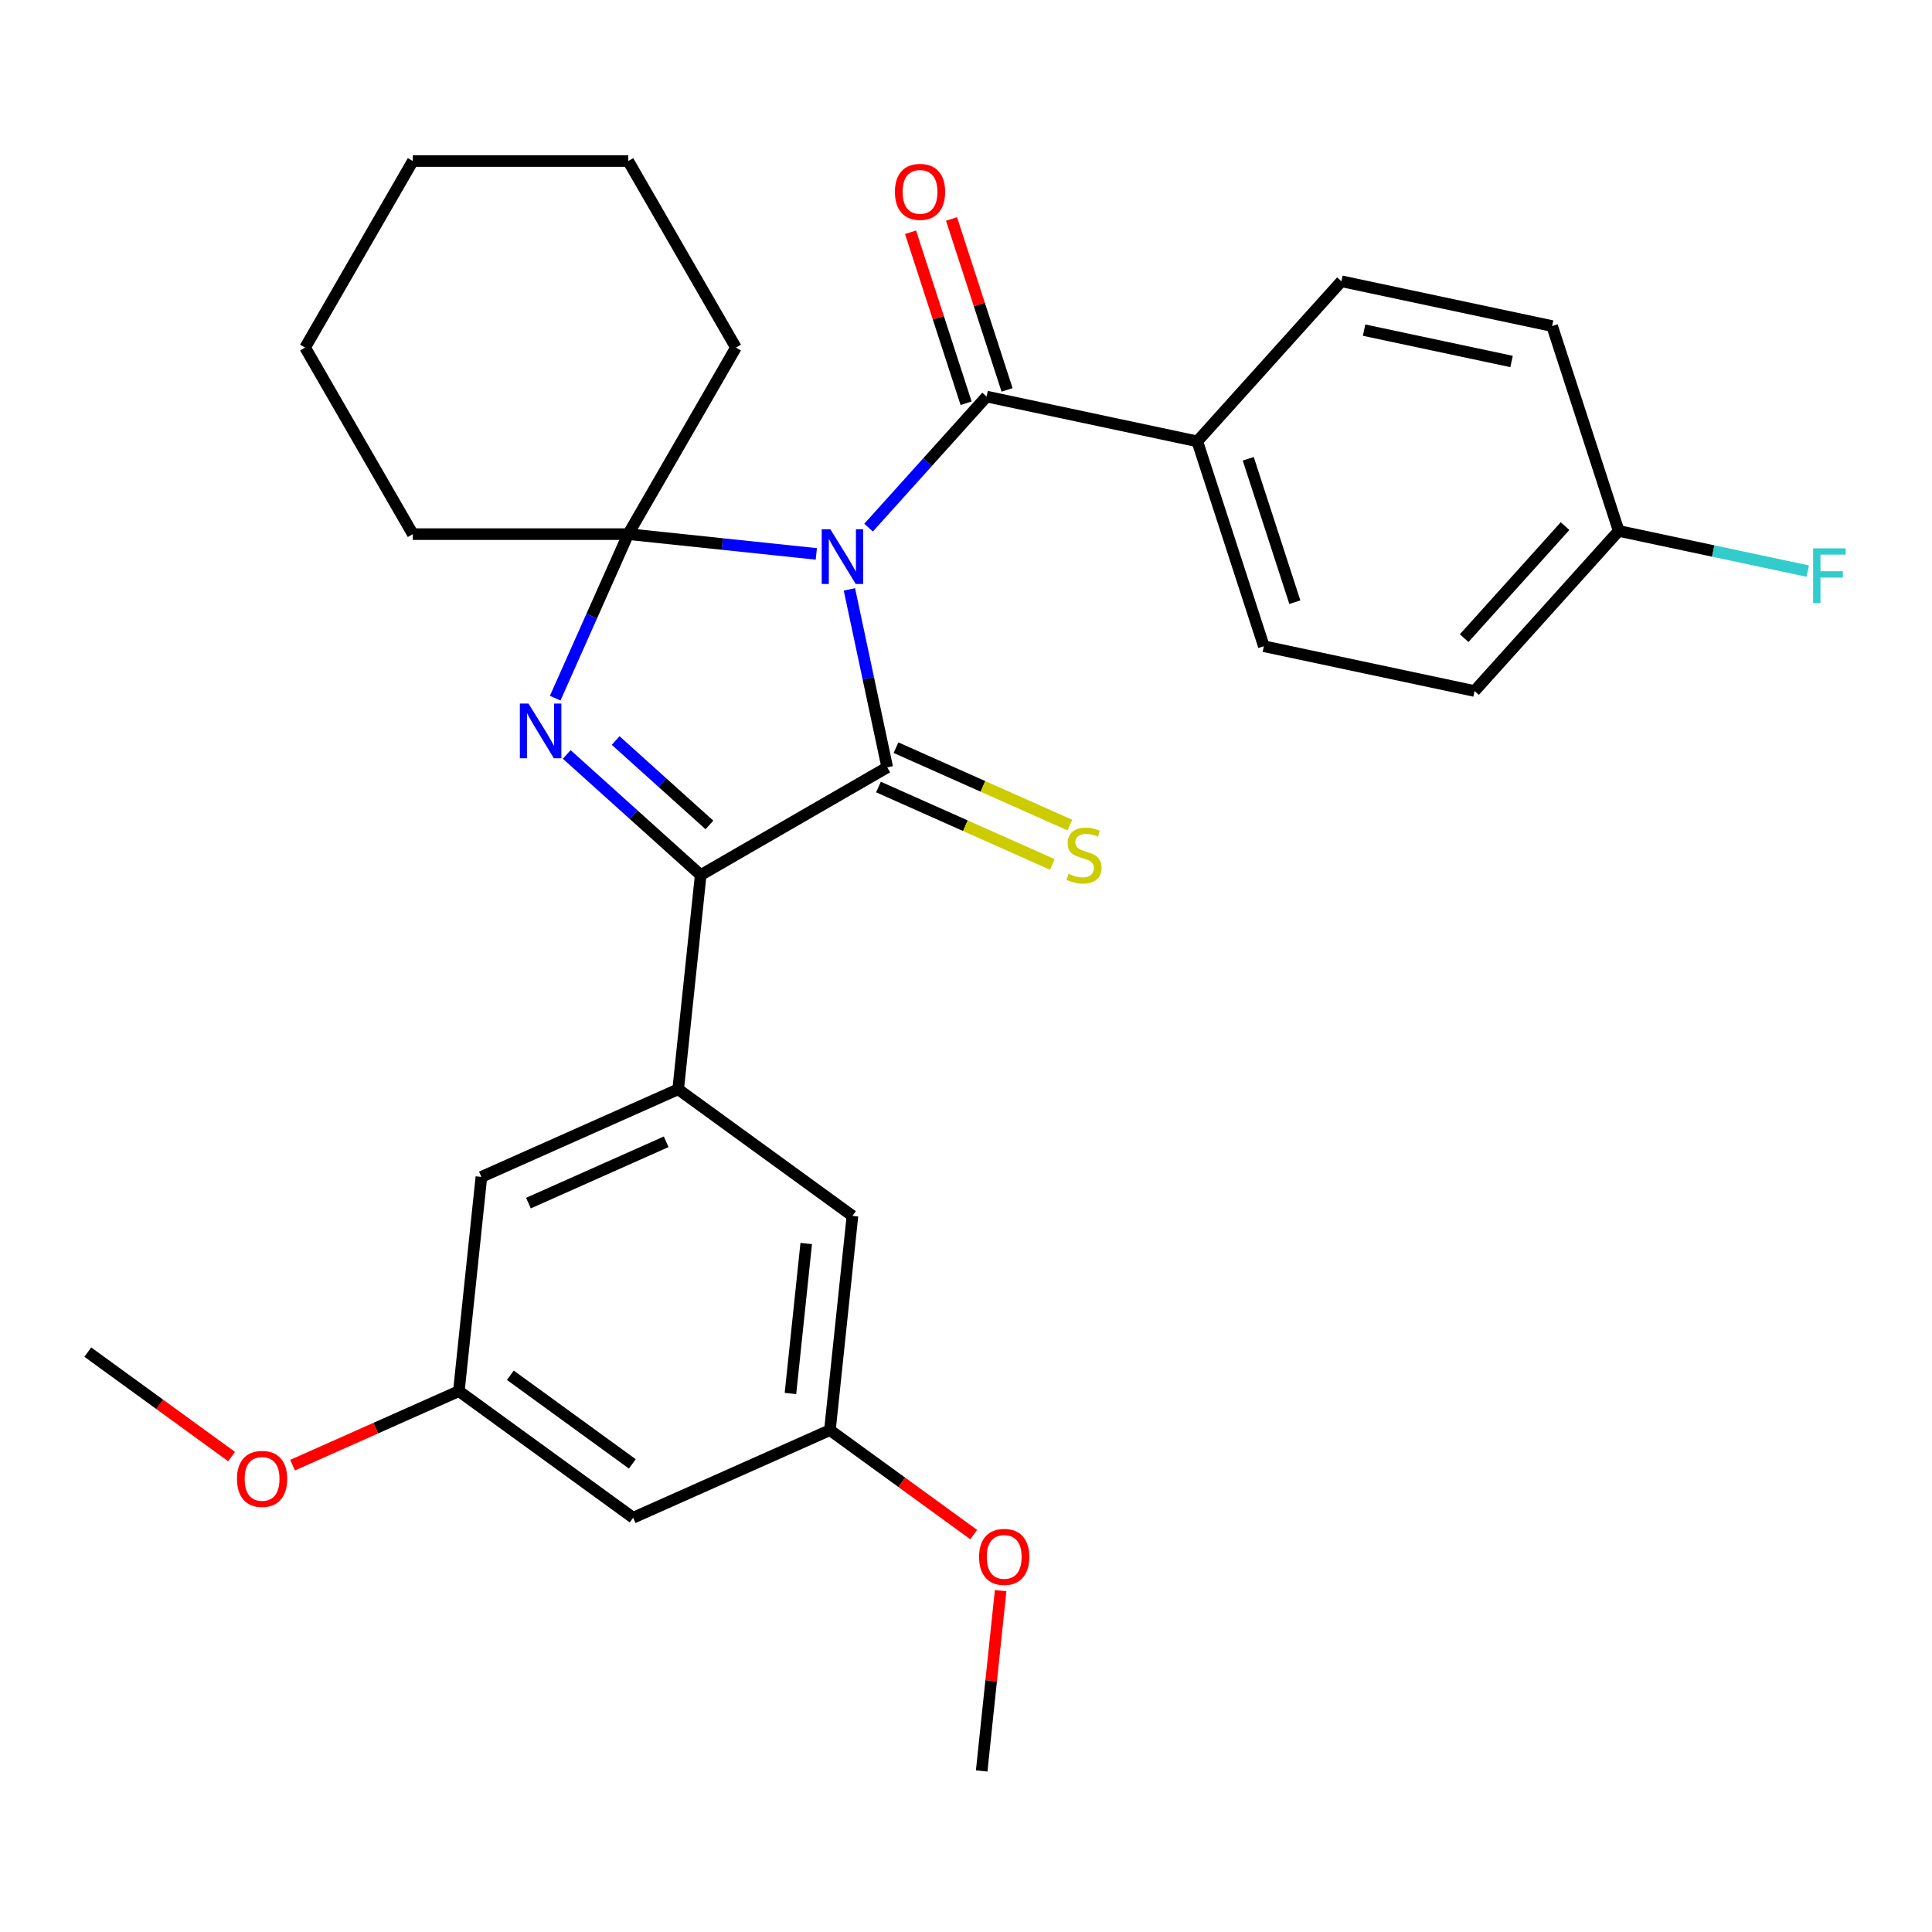 <?xml version='1.0' encoding='iso-8859-1'?>
<svg version='1.1' baseProfile='full'
              xmlns='http://www.w3.org/2000/svg'
                      xmlns:rdkit='http://www.rdkit.org/xml'
                      xmlns:xlink='http://www.w3.org/1999/xlink'
                  xml:space='preserve'
width='1000px' height='1000px' viewBox='0 0 1000 1000'>
<!-- END OF HEADER -->
<rect style='opacity:1.0;fill:#FFFFFF;stroke:none' width='1000' height='1000' x='0' y='0'> </rect>
<path class='bond-0' d='M 439.655,305.068 L 449.444,351.123' style='fill:none;fill-rule:evenodd;stroke:#0000FF;stroke-width:6px;stroke-linecap:butt;stroke-linejoin:miter;stroke-opacity:1' />
<path class='bond-0' d='M 449.444,351.123 L 459.234,397.179' style='fill:none;fill-rule:evenodd;stroke:#000000;stroke-width:6px;stroke-linecap:butt;stroke-linejoin:miter;stroke-opacity:1' />
<path class='bond-1' d='M 422.525,286.698 L 373.847,281.582' style='fill:none;fill-rule:evenodd;stroke:#0000FF;stroke-width:6px;stroke-linecap:butt;stroke-linejoin:miter;stroke-opacity:1' />
<path class='bond-1' d='M 373.847,281.582 L 325.168,276.466' style='fill:none;fill-rule:evenodd;stroke:#000000;stroke-width:6px;stroke-linecap:butt;stroke-linejoin:miter;stroke-opacity:1' />
<path class='bond-4' d='M 449.58,273.097 L 480.119,239.18' style='fill:none;fill-rule:evenodd;stroke:#0000FF;stroke-width:6px;stroke-linecap:butt;stroke-linejoin:miter;stroke-opacity:1' />
<path class='bond-4' d='M 480.119,239.18 L 510.657,205.263' style='fill:none;fill-rule:evenodd;stroke:#000000;stroke-width:6px;stroke-linecap:butt;stroke-linejoin:miter;stroke-opacity:1' />
<path class='bond-3' d='M 459.234,397.179 L 362.676,452.926' style='fill:none;fill-rule:evenodd;stroke:#000000;stroke-width:6px;stroke-linecap:butt;stroke-linejoin:miter;stroke-opacity:1' />
<path class='bond-6' d='M 454.699,407.364 L 499.693,427.397' style='fill:none;fill-rule:evenodd;stroke:#000000;stroke-width:6px;stroke-linecap:butt;stroke-linejoin:miter;stroke-opacity:1' />
<path class='bond-6' d='M 499.693,427.397 L 544.687,447.43' style='fill:none;fill-rule:evenodd;stroke:#CCCC00;stroke-width:6px;stroke-linecap:butt;stroke-linejoin:miter;stroke-opacity:1' />
<path class='bond-6' d='M 463.769,386.993 L 508.763,407.026' style='fill:none;fill-rule:evenodd;stroke:#000000;stroke-width:6px;stroke-linecap:butt;stroke-linejoin:miter;stroke-opacity:1' />
<path class='bond-6' d='M 508.763,407.026 L 553.757,427.059' style='fill:none;fill-rule:evenodd;stroke:#CCCC00;stroke-width:6px;stroke-linecap:butt;stroke-linejoin:miter;stroke-opacity:1' />
<path class='bond-2' d='M 325.168,276.466 L 306.267,318.92' style='fill:none;fill-rule:evenodd;stroke:#000000;stroke-width:6px;stroke-linecap:butt;stroke-linejoin:miter;stroke-opacity:1' />
<path class='bond-2' d='M 306.267,318.92 L 287.365,361.374' style='fill:none;fill-rule:evenodd;stroke:#0000FF;stroke-width:6px;stroke-linecap:butt;stroke-linejoin:miter;stroke-opacity:1' />
<path class='bond-16' d='M 325.168,276.466 L 380.916,179.908' style='fill:none;fill-rule:evenodd;stroke:#000000;stroke-width:6px;stroke-linecap:butt;stroke-linejoin:miter;stroke-opacity:1' />
<path class='bond-17' d='M 325.168,276.466 L 213.673,276.466' style='fill:none;fill-rule:evenodd;stroke:#000000;stroke-width:6px;stroke-linecap:butt;stroke-linejoin:miter;stroke-opacity:1' />
<path class='bond-29' d='M 293.347,390.502 L 328.011,421.714' style='fill:none;fill-rule:evenodd;stroke:#0000FF;stroke-width:6px;stroke-linecap:butt;stroke-linejoin:miter;stroke-opacity:1' />
<path class='bond-29' d='M 328.011,421.714 L 362.676,452.926' style='fill:none;fill-rule:evenodd;stroke:#000000;stroke-width:6px;stroke-linecap:butt;stroke-linejoin:miter;stroke-opacity:1' />
<path class='bond-29' d='M 318.667,383.294 L 342.932,405.143' style='fill:none;fill-rule:evenodd;stroke:#0000FF;stroke-width:6px;stroke-linecap:butt;stroke-linejoin:miter;stroke-opacity:1' />
<path class='bond-29' d='M 342.932,405.143 L 367.198,426.991' style='fill:none;fill-rule:evenodd;stroke:#000000;stroke-width:6px;stroke-linecap:butt;stroke-linejoin:miter;stroke-opacity:1' />
<path class='bond-5' d='M 362.676,452.926 L 351.022,563.811' style='fill:none;fill-rule:evenodd;stroke:#000000;stroke-width:6px;stroke-linecap:butt;stroke-linejoin:miter;stroke-opacity:1' />
<path class='bond-7' d='M 510.657,205.263 L 619.716,228.444' style='fill:none;fill-rule:evenodd;stroke:#000000;stroke-width:6px;stroke-linecap:butt;stroke-linejoin:miter;stroke-opacity:1' />
<path class='bond-10' d='M 521.261,201.818 L 506.885,157.573' style='fill:none;fill-rule:evenodd;stroke:#000000;stroke-width:6px;stroke-linecap:butt;stroke-linejoin:miter;stroke-opacity:1' />
<path class='bond-10' d='M 506.885,157.573 L 492.509,113.327' style='fill:none;fill-rule:evenodd;stroke:#FF0000;stroke-width:6px;stroke-linecap:butt;stroke-linejoin:miter;stroke-opacity:1' />
<path class='bond-10' d='M 500.053,208.709 L 485.677,164.463' style='fill:none;fill-rule:evenodd;stroke:#000000;stroke-width:6px;stroke-linecap:butt;stroke-linejoin:miter;stroke-opacity:1' />
<path class='bond-10' d='M 485.677,164.463 L 471.301,120.218' style='fill:none;fill-rule:evenodd;stroke:#FF0000;stroke-width:6px;stroke-linecap:butt;stroke-linejoin:miter;stroke-opacity:1' />
<path class='bond-8' d='M 351.022,563.811 L 249.166,609.16' style='fill:none;fill-rule:evenodd;stroke:#000000;stroke-width:6px;stroke-linecap:butt;stroke-linejoin:miter;stroke-opacity:1' />
<path class='bond-8' d='M 344.813,590.984 L 273.514,622.728' style='fill:none;fill-rule:evenodd;stroke:#000000;stroke-width:6px;stroke-linecap:butt;stroke-linejoin:miter;stroke-opacity:1' />
<path class='bond-9' d='M 351.022,563.811 L 441.223,629.346' style='fill:none;fill-rule:evenodd;stroke:#000000;stroke-width:6px;stroke-linecap:butt;stroke-linejoin:miter;stroke-opacity:1' />
<path class='bond-14' d='M 619.716,228.444 L 654.17,334.482' style='fill:none;fill-rule:evenodd;stroke:#000000;stroke-width:6px;stroke-linecap:butt;stroke-linejoin:miter;stroke-opacity:1' />
<path class='bond-14' d='M 646.091,237.459 L 670.209,311.686' style='fill:none;fill-rule:evenodd;stroke:#000000;stroke-width:6px;stroke-linecap:butt;stroke-linejoin:miter;stroke-opacity:1' />
<path class='bond-15' d='M 619.716,228.444 L 694.32,145.588' style='fill:none;fill-rule:evenodd;stroke:#000000;stroke-width:6px;stroke-linecap:butt;stroke-linejoin:miter;stroke-opacity:1' />
<path class='bond-12' d='M 249.166,609.16 L 237.512,720.044' style='fill:none;fill-rule:evenodd;stroke:#000000;stroke-width:6px;stroke-linecap:butt;stroke-linejoin:miter;stroke-opacity:1' />
<path class='bond-13' d='M 441.223,629.346 L 429.569,740.23' style='fill:none;fill-rule:evenodd;stroke:#000000;stroke-width:6px;stroke-linecap:butt;stroke-linejoin:miter;stroke-opacity:1' />
<path class='bond-13' d='M 417.298,643.647 L 409.14,721.266' style='fill:none;fill-rule:evenodd;stroke:#000000;stroke-width:6px;stroke-linecap:butt;stroke-linejoin:miter;stroke-opacity:1' />
<path class='bond-11' d='M 327.713,785.579 L 429.569,740.23' style='fill:none;fill-rule:evenodd;stroke:#000000;stroke-width:6px;stroke-linecap:butt;stroke-linejoin:miter;stroke-opacity:1' />
<path class='bond-32' d='M 327.713,785.579 L 237.512,720.044' style='fill:none;fill-rule:evenodd;stroke:#000000;stroke-width:6px;stroke-linecap:butt;stroke-linejoin:miter;stroke-opacity:1' />
<path class='bond-32' d='M 327.29,757.708 L 264.149,711.834' style='fill:none;fill-rule:evenodd;stroke:#000000;stroke-width:6px;stroke-linecap:butt;stroke-linejoin:miter;stroke-opacity:1' />
<path class='bond-23' d='M 237.512,720.044 L 194.477,739.204' style='fill:none;fill-rule:evenodd;stroke:#000000;stroke-width:6px;stroke-linecap:butt;stroke-linejoin:miter;stroke-opacity:1' />
<path class='bond-23' d='M 194.477,739.204 L 151.443,758.364' style='fill:none;fill-rule:evenodd;stroke:#FF0000;stroke-width:6px;stroke-linecap:butt;stroke-linejoin:miter;stroke-opacity:1' />
<path class='bond-22' d='M 429.569,740.23 L 466.776,767.262' style='fill:none;fill-rule:evenodd;stroke:#000000;stroke-width:6px;stroke-linecap:butt;stroke-linejoin:miter;stroke-opacity:1' />
<path class='bond-22' d='M 466.776,767.262 L 503.983,794.295' style='fill:none;fill-rule:evenodd;stroke:#FF0000;stroke-width:6px;stroke-linecap:butt;stroke-linejoin:miter;stroke-opacity:1' />
<path class='bond-20' d='M 654.17,334.482 L 763.228,357.664' style='fill:none;fill-rule:evenodd;stroke:#000000;stroke-width:6px;stroke-linecap:butt;stroke-linejoin:miter;stroke-opacity:1' />
<path class='bond-19' d='M 694.32,145.588 L 803.379,168.769' style='fill:none;fill-rule:evenodd;stroke:#000000;stroke-width:6px;stroke-linecap:butt;stroke-linejoin:miter;stroke-opacity:1' />
<path class='bond-19' d='M 706.043,170.876 L 782.384,187.103' style='fill:none;fill-rule:evenodd;stroke:#000000;stroke-width:6px;stroke-linecap:butt;stroke-linejoin:miter;stroke-opacity:1' />
<path class='bond-27' d='M 380.916,179.908 L 325.168,83.351' style='fill:none;fill-rule:evenodd;stroke:#000000;stroke-width:6px;stroke-linecap:butt;stroke-linejoin:miter;stroke-opacity:1' />
<path class='bond-26' d='M 213.673,276.466 L 157.926,179.908' style='fill:none;fill-rule:evenodd;stroke:#000000;stroke-width:6px;stroke-linecap:butt;stroke-linejoin:miter;stroke-opacity:1' />
<path class='bond-18' d='M 837.833,274.807 L 803.379,168.769' style='fill:none;fill-rule:evenodd;stroke:#000000;stroke-width:6px;stroke-linecap:butt;stroke-linejoin:miter;stroke-opacity:1' />
<path class='bond-21' d='M 837.833,274.807 L 886.758,285.206' style='fill:none;fill-rule:evenodd;stroke:#000000;stroke-width:6px;stroke-linecap:butt;stroke-linejoin:miter;stroke-opacity:1' />
<path class='bond-21' d='M 886.758,285.206 L 935.684,295.606' style='fill:none;fill-rule:evenodd;stroke:#33CCCC;stroke-width:6px;stroke-linecap:butt;stroke-linejoin:miter;stroke-opacity:1' />
<path class='bond-30' d='M 837.833,274.807 L 763.228,357.664' style='fill:none;fill-rule:evenodd;stroke:#000000;stroke-width:6px;stroke-linecap:butt;stroke-linejoin:miter;stroke-opacity:1' />
<path class='bond-30' d='M 810.071,272.314 L 757.848,330.314' style='fill:none;fill-rule:evenodd;stroke:#000000;stroke-width:6px;stroke-linecap:butt;stroke-linejoin:miter;stroke-opacity:1' />
<path class='bond-24' d='M 517.926,823.312 L 513.021,869.981' style='fill:none;fill-rule:evenodd;stroke:#FF0000;stroke-width:6px;stroke-linecap:butt;stroke-linejoin:miter;stroke-opacity:1' />
<path class='bond-24' d='M 513.021,869.981 L 508.116,916.649' style='fill:none;fill-rule:evenodd;stroke:#000000;stroke-width:6px;stroke-linecap:butt;stroke-linejoin:miter;stroke-opacity:1' />
<path class='bond-25' d='M 119.869,753.923 L 82.662,726.89' style='fill:none;fill-rule:evenodd;stroke:#FF0000;stroke-width:6px;stroke-linecap:butt;stroke-linejoin:miter;stroke-opacity:1' />
<path class='bond-25' d='M 82.662,726.89 L 45.455,699.858' style='fill:none;fill-rule:evenodd;stroke:#000000;stroke-width:6px;stroke-linecap:butt;stroke-linejoin:miter;stroke-opacity:1' />
<path class='bond-28' d='M 157.926,179.908 L 213.673,83.351' style='fill:none;fill-rule:evenodd;stroke:#000000;stroke-width:6px;stroke-linecap:butt;stroke-linejoin:miter;stroke-opacity:1' />
<path class='bond-31' d='M 325.168,83.351 L 213.673,83.351' style='fill:none;fill-rule:evenodd;stroke:#000000;stroke-width:6px;stroke-linecap:butt;stroke-linejoin:miter;stroke-opacity:1' />
<path  class='atom-0' d='M 429.793 273.96
L 439.073 288.96
Q 439.993 290.44, 441.473 293.12
Q 442.953 295.8, 443.033 295.96
L 443.033 273.96
L 446.793 273.96
L 446.793 302.28
L 442.913 302.28
L 432.953 285.88
Q 431.793 283.96, 430.553 281.76
Q 429.353 279.56, 428.993 278.88
L 428.993 302.28
L 425.313 302.28
L 425.313 273.96
L 429.793 273.96
' fill='#0000FF'/>
<path  class='atom-3' d='M 273.559 364.162
L 282.839 379.162
Q 283.759 380.642, 285.239 383.322
Q 286.719 386.002, 286.799 386.162
L 286.799 364.162
L 290.559 364.162
L 290.559 392.482
L 286.679 392.482
L 276.719 376.082
Q 275.559 374.162, 274.319 371.962
Q 273.119 369.762, 272.759 369.082
L 272.759 392.482
L 269.079 392.482
L 269.079 364.162
L 273.559 364.162
' fill='#0000FF'/>
<path  class='atom-7' d='M 553.089 452.248
Q 553.409 452.368, 554.729 452.928
Q 556.049 453.488, 557.489 453.848
Q 558.969 454.168, 560.409 454.168
Q 563.089 454.168, 564.649 452.888
Q 566.209 451.568, 566.209 449.288
Q 566.209 447.728, 565.409 446.768
Q 564.649 445.808, 563.449 445.288
Q 562.249 444.768, 560.249 444.168
Q 557.729 443.408, 556.209 442.688
Q 554.729 441.968, 553.649 440.448
Q 552.609 438.928, 552.609 436.368
Q 552.609 432.808, 555.009 430.608
Q 557.449 428.408, 562.249 428.408
Q 565.529 428.408, 569.249 429.968
L 568.329 433.048
Q 564.929 431.648, 562.369 431.648
Q 559.609 431.648, 558.089 432.808
Q 556.569 433.928, 556.609 435.888
Q 556.609 437.408, 557.369 438.328
Q 558.169 439.248, 559.289 439.768
Q 560.449 440.288, 562.369 440.888
Q 564.929 441.688, 566.449 442.488
Q 567.969 443.288, 569.049 444.928
Q 570.169 446.528, 570.169 449.288
Q 570.169 453.208, 567.529 455.328
Q 564.929 457.408, 560.569 457.408
Q 558.049 457.408, 556.129 456.848
Q 554.249 456.328, 552.009 455.408
L 553.089 452.248
' fill='#CCCC00'/>
<path  class='atom-11' d='M 463.203 99.305
Q 463.203 92.505, 466.563 88.705
Q 469.923 84.905, 476.203 84.905
Q 482.483 84.905, 485.843 88.705
Q 489.203 92.505, 489.203 99.305
Q 489.203 106.185, 485.803 110.105
Q 482.403 113.985, 476.203 113.985
Q 469.963 113.985, 466.563 110.105
Q 463.203 106.225, 463.203 99.305
M 476.203 110.785
Q 480.523 110.785, 482.843 107.905
Q 485.203 104.985, 485.203 99.305
Q 485.203 93.745, 482.843 90.945
Q 480.523 88.105, 476.203 88.105
Q 471.883 88.105, 469.523 90.905
Q 467.203 93.705, 467.203 99.305
Q 467.203 105.025, 469.523 107.905
Q 471.883 110.785, 476.203 110.785
' fill='#FF0000'/>
<path  class='atom-22' d='M 938.471 283.828
L 955.311 283.828
L 955.311 287.068
L 942.271 287.068
L 942.271 295.668
L 953.871 295.668
L 953.871 298.948
L 942.271 298.948
L 942.271 312.148
L 938.471 312.148
L 938.471 283.828
' fill='#33CCCC'/>
<path  class='atom-23' d='M 506.77 805.845
Q 506.77 799.045, 510.13 795.245
Q 513.49 791.445, 519.77 791.445
Q 526.05 791.445, 529.41 795.245
Q 532.77 799.045, 532.77 805.845
Q 532.77 812.725, 529.37 816.645
Q 525.97 820.525, 519.77 820.525
Q 513.53 820.525, 510.13 816.645
Q 506.77 812.765, 506.77 805.845
M 519.77 817.325
Q 524.09 817.325, 526.41 814.445
Q 528.77 811.525, 528.77 805.845
Q 528.77 800.285, 526.41 797.485
Q 524.09 794.645, 519.77 794.645
Q 515.45 794.645, 513.09 797.445
Q 510.77 800.245, 510.77 805.845
Q 510.77 811.565, 513.09 814.445
Q 515.45 817.325, 519.77 817.325
' fill='#FF0000'/>
<path  class='atom-24' d='M 122.656 765.473
Q 122.656 758.673, 126.016 754.873
Q 129.376 751.073, 135.656 751.073
Q 141.936 751.073, 145.296 754.873
Q 148.656 758.673, 148.656 765.473
Q 148.656 772.353, 145.256 776.273
Q 141.856 780.153, 135.656 780.153
Q 129.416 780.153, 126.016 776.273
Q 122.656 772.393, 122.656 765.473
M 135.656 776.953
Q 139.976 776.953, 142.296 774.073
Q 144.656 771.153, 144.656 765.473
Q 144.656 759.913, 142.296 757.113
Q 139.976 754.273, 135.656 754.273
Q 131.336 754.273, 128.976 757.073
Q 126.656 759.873, 126.656 765.473
Q 126.656 771.193, 128.976 774.073
Q 131.336 776.953, 135.656 776.953
' fill='#FF0000'/>
</svg>
